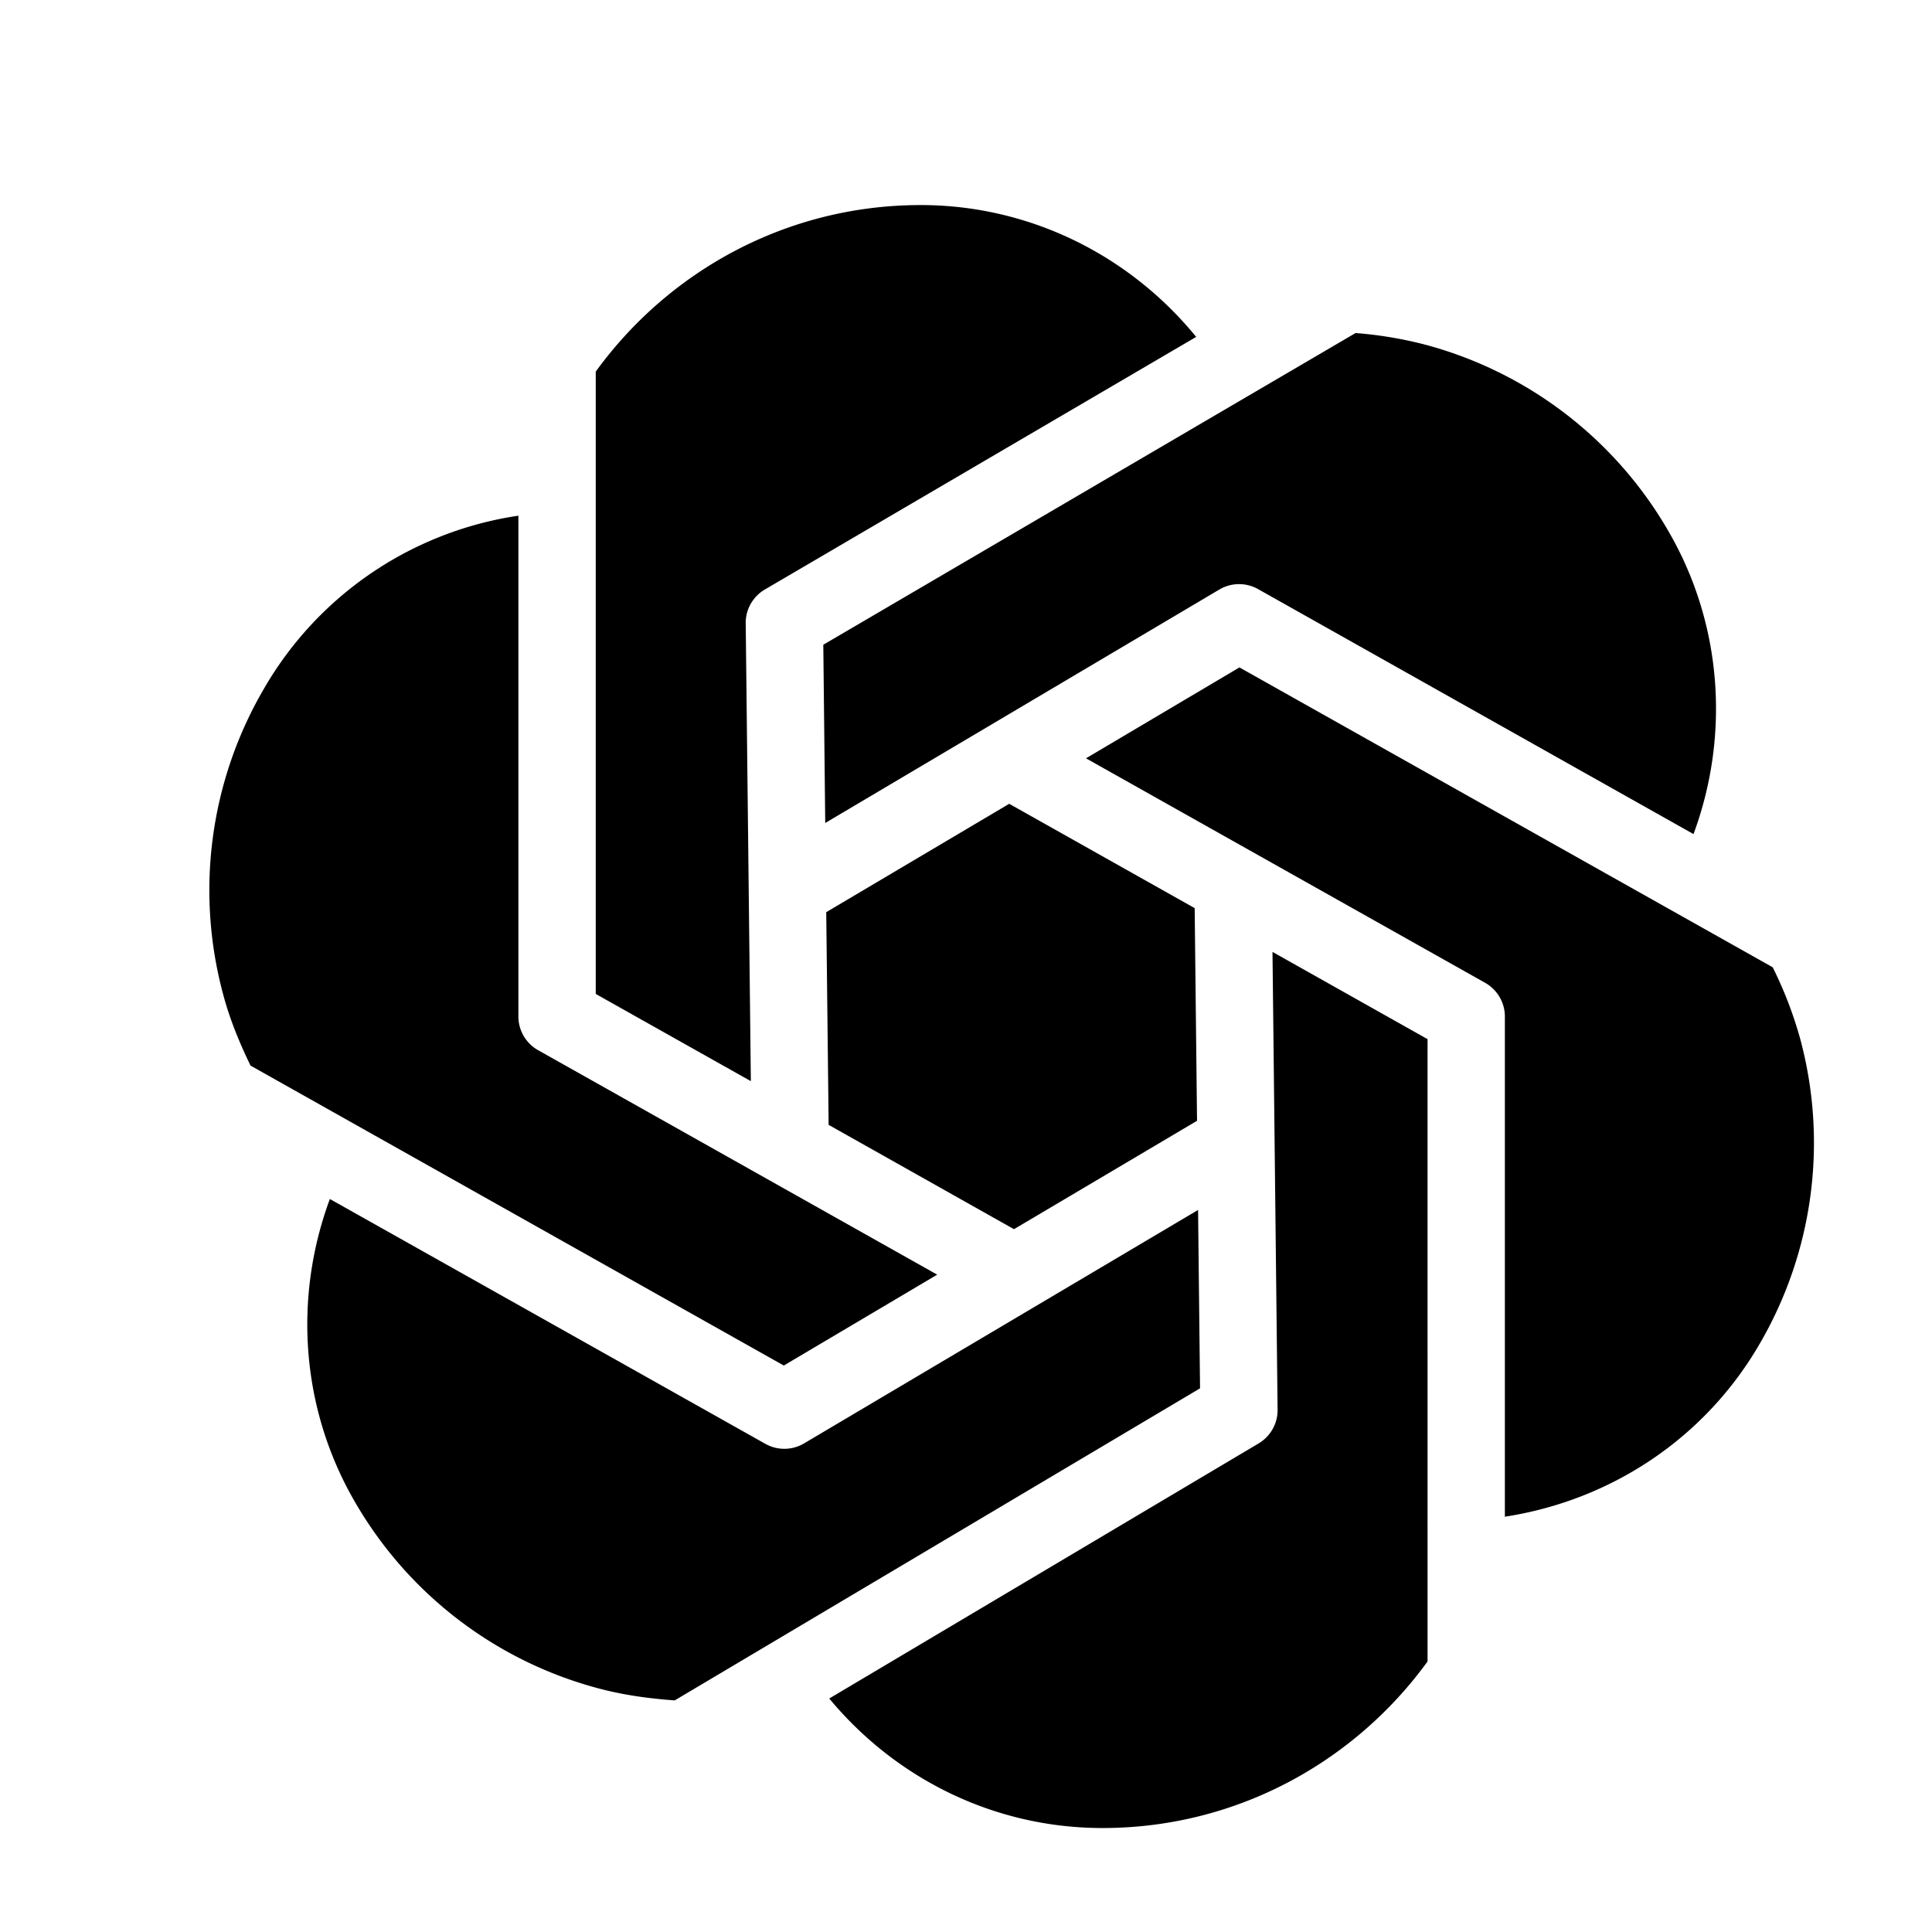 
    <svg
      xmlns="http://www.w3.org/2000/svg"
      width="100"
      height="100"
      viewBox="0 0 50 50"
    >
      <path d="M23.828 5.307c-3.46 0-6.519 1.703-8.41 4.31v16.106l4.014 2.257-.133-11.851a1.001 1.001 0 01.496-.873l11.162-6.537c-1.746-2.138-4.34-3.412-7.129-3.412zm11.254 3.312l-13.775 8.067.05 4.613 10.198-6.041a1.003 1.003 0 011-.014l11.273 6.342c.948-2.564.74-5.435-.637-7.818a10.35 10.35 0 00-6.322-4.852 10.288 10.288 0 00-1.787-.297zm-21.666 4.727a9.153 9.153 0 00-6.598 4.5 10.335 10.335 0 00-1.04 7.898c.171.643.422 1.248.706 1.834l13.801 7.762 3.97-2.352-10.33-5.81a1.001 1.001 0 01-.509-.871V13.346zm18.66 3.927l-3.97 2.352 10.33 5.81c.314.179.51.51.51.872v12.945c2.757-.424 5.188-2.04 6.599-4.482a10.34 10.34 0 001.04-7.9 10.351 10.351 0 00-.708-1.837l-13.8-7.76zm-5.959 3.53l-4.734 2.804.062 5.504 4.797 2.7 4.737-2.805-.061-5.504-4.8-2.7zm6.815 3.832l.132 11.85c.004.355-.184.688-.49.87l-11.113 6.602c1.744 2.101 4.301 3.352 7.072 3.352 3.46 0 6.521-1.705 8.412-4.311V26.893l-4.013-2.258zM8.537 31.029c-.949 2.564-.745 5.426.635 7.817a10.342 10.342 0 006.32 4.85c.652.174 1.312.263 1.97.31l13.595-8.076-.051-4.616-10.197 6.041a1 1 0 01-1 .012L8.537 31.03z"></path>
    </svg>